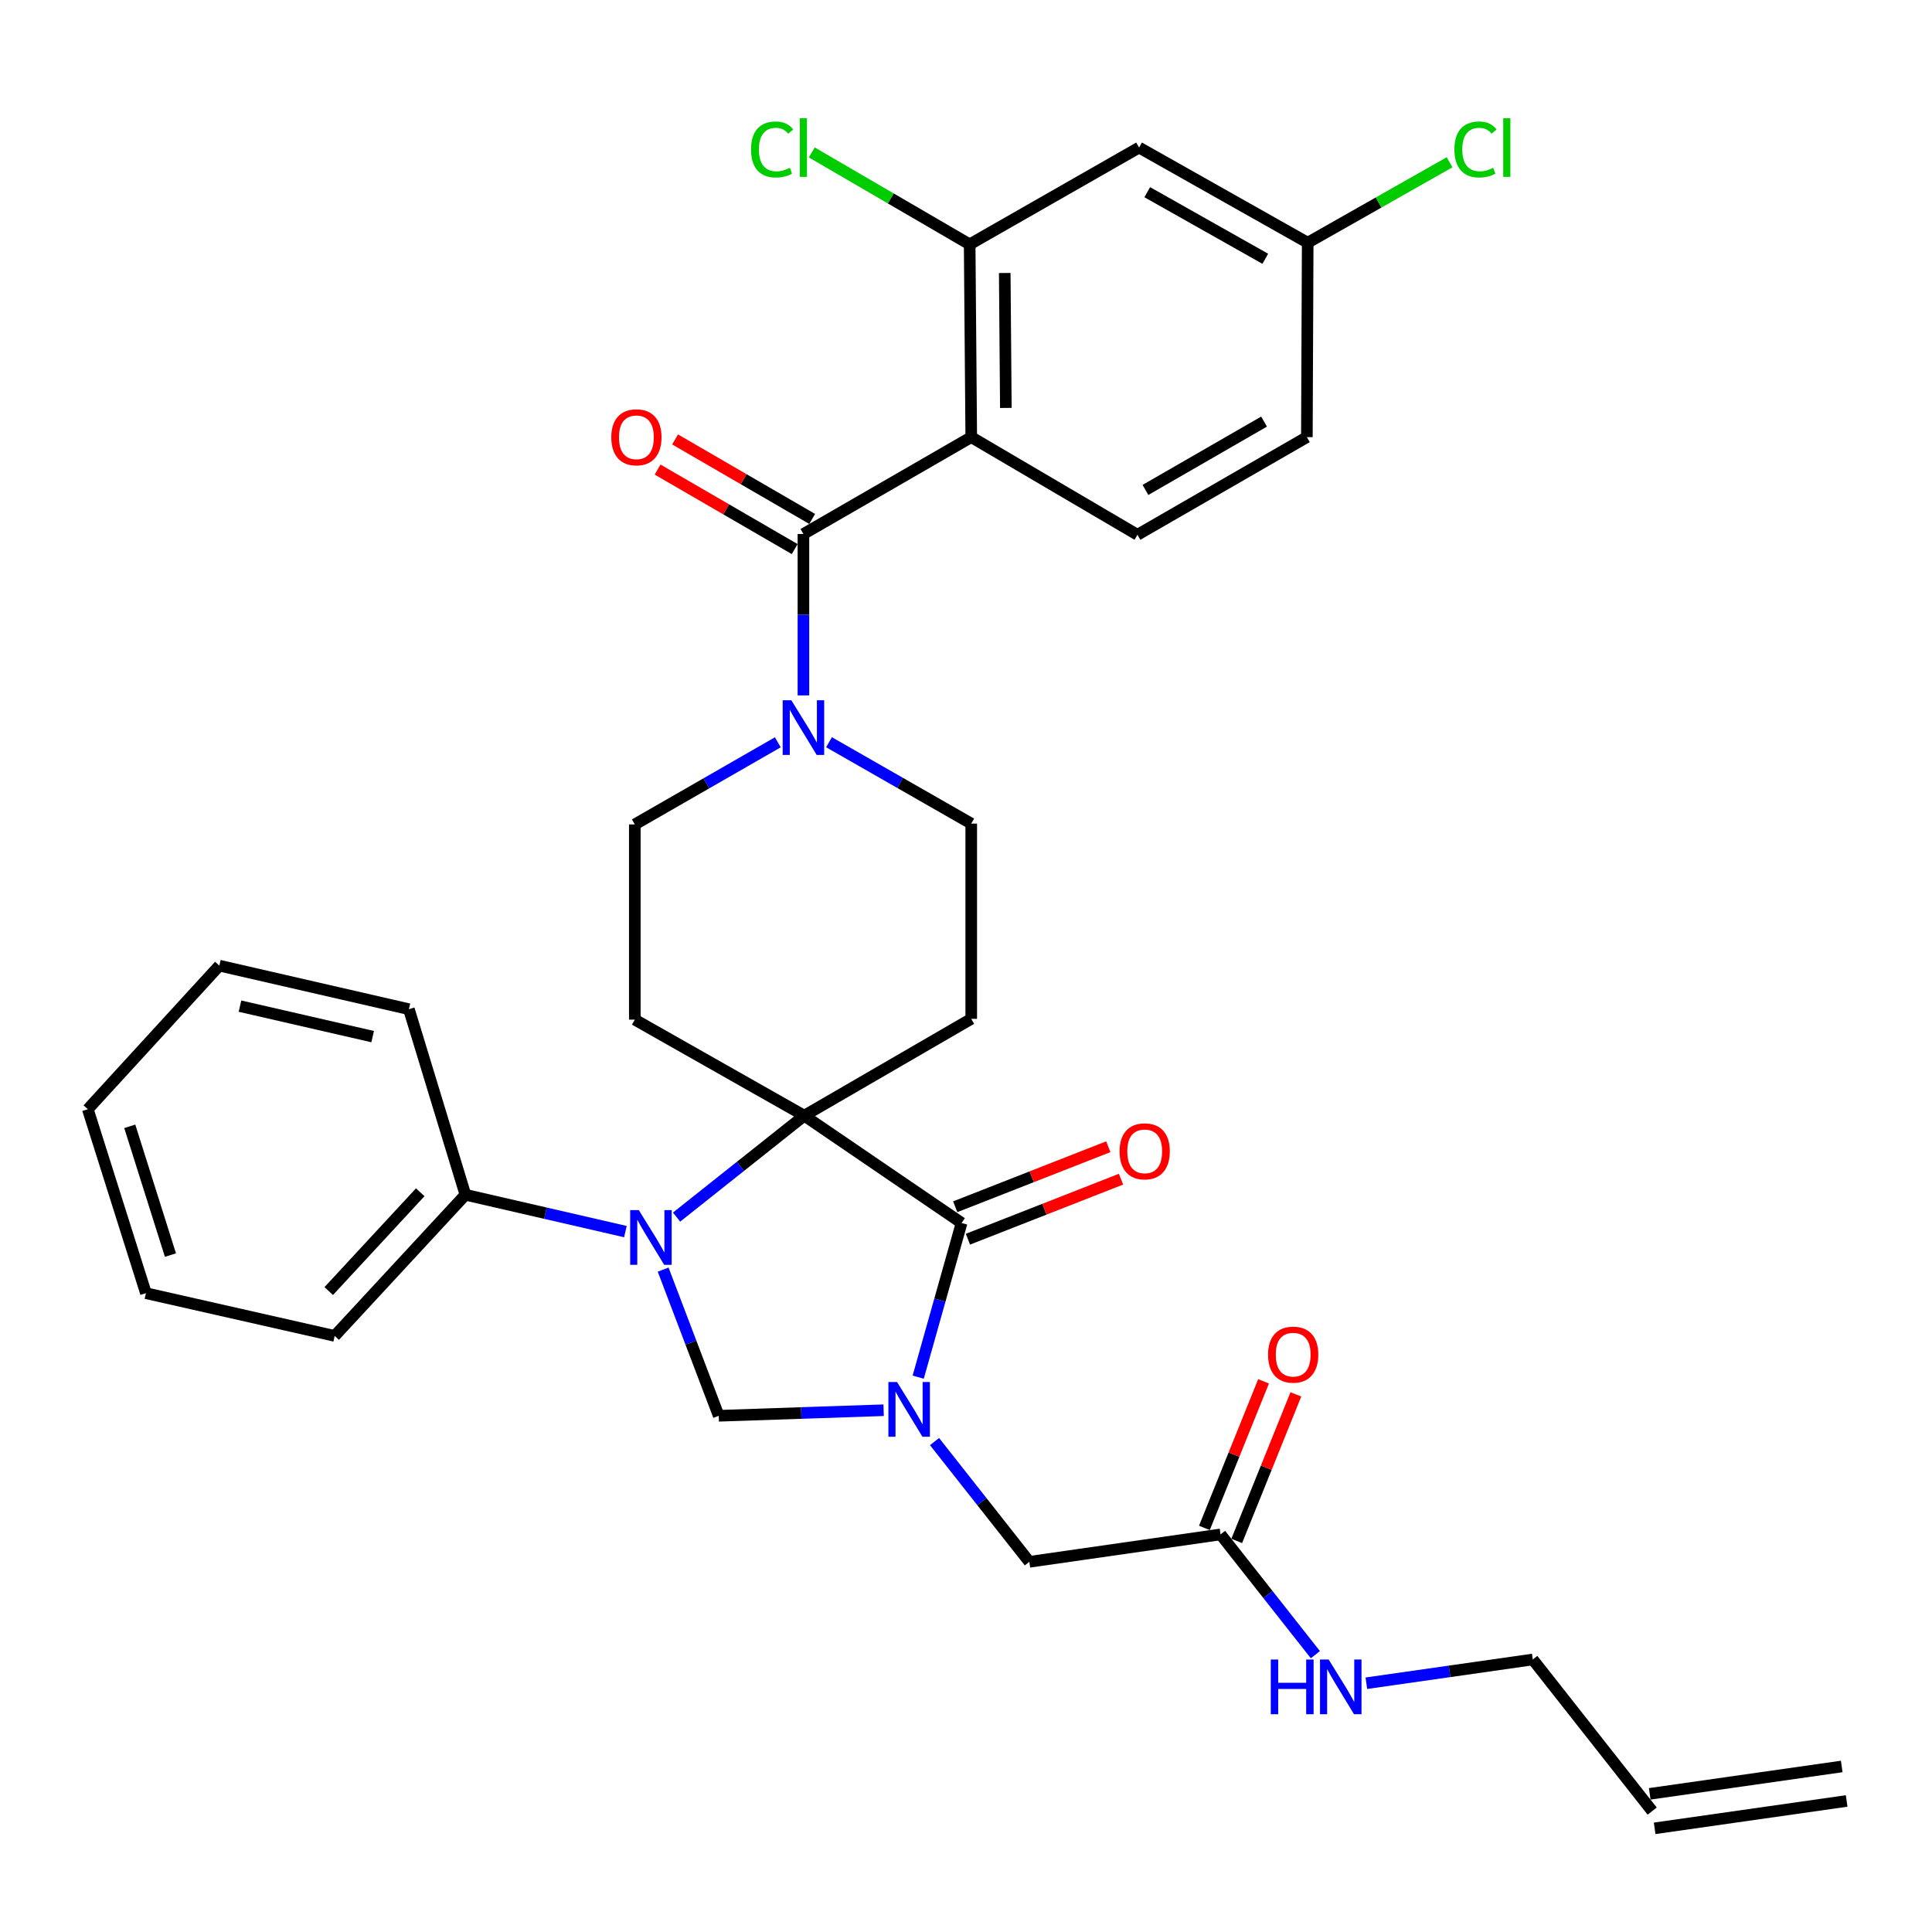 <?xml version='1.0' encoding='iso-8859-1'?>
<svg version='1.1' baseProfile='full'
              xmlns='http://www.w3.org/2000/svg'
                      xmlns:rdkit='http://www.rdkit.org/xml'
                      xmlns:xlink='http://www.w3.org/1999/xlink'
                  xml:space='preserve'
width='1000px' height='1000px' viewBox='0 0 1000 1000'>
<!-- END OF HEADER -->
<rect style='opacity:1.0;fill:#FFFFFF;stroke:none' width='1000' height='1000' x='0' y='0'> </rect>
<path class='bond-2' d='M 475.26,712.818 L 486.488,672.915' style='fill:none;fill-rule:evenodd;stroke:#0000FF;stroke-width:6px;stroke-linecap:butt;stroke-linejoin:miter;stroke-opacity:1' />
<path class='bond-2' d='M 486.488,672.915 L 497.715,633.011' style='fill:none;fill-rule:evenodd;stroke:#000000;stroke-width:6px;stroke-linecap:butt;stroke-linejoin:miter;stroke-opacity:1' />
<path class='bond-3' d='M 457.366,729.929 L 414.691,731.37' style='fill:none;fill-rule:evenodd;stroke:#0000FF;stroke-width:6px;stroke-linecap:butt;stroke-linejoin:miter;stroke-opacity:1' />
<path class='bond-3' d='M 414.691,731.37 L 372.015,732.81' style='fill:none;fill-rule:evenodd;stroke:#000000;stroke-width:6px;stroke-linecap:butt;stroke-linejoin:miter;stroke-opacity:1' />
<path class='bond-10' d='M 483.715,746.156 L 508.25,777.278' style='fill:none;fill-rule:evenodd;stroke:#0000FF;stroke-width:6px;stroke-linecap:butt;stroke-linejoin:miter;stroke-opacity:1' />
<path class='bond-10' d='M 508.25,777.278 L 532.785,808.401' style='fill:none;fill-rule:evenodd;stroke:#000000;stroke-width:6px;stroke-linecap:butt;stroke-linejoin:miter;stroke-opacity:1' />
<path class='bond-0' d='M 416.283,577.471 L 497.715,633.011' style='fill:none;fill-rule:evenodd;stroke:#000000;stroke-width:6px;stroke-linecap:butt;stroke-linejoin:miter;stroke-opacity:1' />
<path class='bond-8' d='M 416.283,577.471 L 328.579,527.762' style='fill:none;fill-rule:evenodd;stroke:#000000;stroke-width:6px;stroke-linecap:butt;stroke-linejoin:miter;stroke-opacity:1' />
<path class='bond-9' d='M 416.283,577.471 L 502.715,527.351' style='fill:none;fill-rule:evenodd;stroke:#000000;stroke-width:6px;stroke-linecap:butt;stroke-linejoin:miter;stroke-opacity:1' />
<path class='bond-33' d='M 416.283,577.471 L 383.236,603.721' style='fill:none;fill-rule:evenodd;stroke:#000000;stroke-width:6px;stroke-linecap:butt;stroke-linejoin:miter;stroke-opacity:1' />
<path class='bond-33' d='M 383.236,603.721 L 350.189,629.972' style='fill:none;fill-rule:evenodd;stroke:#0000FF;stroke-width:6px;stroke-linecap:butt;stroke-linejoin:miter;stroke-opacity:1' />
<path class='bond-1' d='M 343.239,657.145 L 357.627,694.977' style='fill:none;fill-rule:evenodd;stroke:#0000FF;stroke-width:6px;stroke-linecap:butt;stroke-linejoin:miter;stroke-opacity:1' />
<path class='bond-1' d='M 357.627,694.977 L 372.015,732.81' style='fill:none;fill-rule:evenodd;stroke:#000000;stroke-width:6px;stroke-linecap:butt;stroke-linejoin:miter;stroke-opacity:1' />
<path class='bond-16' d='M 323.712,637.475 L 282.303,627.939' style='fill:none;fill-rule:evenodd;stroke:#0000FF;stroke-width:6px;stroke-linecap:butt;stroke-linejoin:miter;stroke-opacity:1' />
<path class='bond-16' d='M 282.303,627.939 L 240.894,618.402' style='fill:none;fill-rule:evenodd;stroke:#000000;stroke-width:6px;stroke-linecap:butt;stroke-linejoin:miter;stroke-opacity:1' />
<path class='bond-17' d='M 501.007,641.407 L 540.624,625.873' style='fill:none;fill-rule:evenodd;stroke:#000000;stroke-width:6px;stroke-linecap:butt;stroke-linejoin:miter;stroke-opacity:1' />
<path class='bond-17' d='M 540.624,625.873 L 580.241,610.338' style='fill:none;fill-rule:evenodd;stroke:#FF0000;stroke-width:6px;stroke-linecap:butt;stroke-linejoin:miter;stroke-opacity:1' />
<path class='bond-17' d='M 494.423,624.616 L 534.04,609.081' style='fill:none;fill-rule:evenodd;stroke:#000000;stroke-width:6px;stroke-linecap:butt;stroke-linejoin:miter;stroke-opacity:1' />
<path class='bond-17' d='M 534.04,609.081 L 573.657,593.547' style='fill:none;fill-rule:evenodd;stroke:#FF0000;stroke-width:6px;stroke-linecap:butt;stroke-linejoin:miter;stroke-opacity:1' />
<path class='bond-4' d='M 502.715,226.261 L 415.852,276.401' style='fill:none;fill-rule:evenodd;stroke:#000000;stroke-width:6px;stroke-linecap:butt;stroke-linejoin:miter;stroke-opacity:1' />
<path class='bond-7' d='M 502.715,226.261 L 501.894,126.482' style='fill:none;fill-rule:evenodd;stroke:#000000;stroke-width:6px;stroke-linecap:butt;stroke-linejoin:miter;stroke-opacity:1' />
<path class='bond-7' d='M 520.627,211.146 L 520.052,141.301' style='fill:none;fill-rule:evenodd;stroke:#000000;stroke-width:6px;stroke-linecap:butt;stroke-linejoin:miter;stroke-opacity:1' />
<path class='bond-11' d='M 502.715,226.261 L 588.737,276.802' style='fill:none;fill-rule:evenodd;stroke:#000000;stroke-width:6px;stroke-linecap:butt;stroke-linejoin:miter;stroke-opacity:1' />
<path class='bond-5' d='M 415.852,276.401 L 415.852,318.168' style='fill:none;fill-rule:evenodd;stroke:#000000;stroke-width:6px;stroke-linecap:butt;stroke-linejoin:miter;stroke-opacity:1' />
<path class='bond-5' d='M 415.852,318.168 L 415.852,359.935' style='fill:none;fill-rule:evenodd;stroke:#0000FF;stroke-width:6px;stroke-linecap:butt;stroke-linejoin:miter;stroke-opacity:1' />
<path class='bond-18' d='M 420.377,268.6 L 384.9,248.024' style='fill:none;fill-rule:evenodd;stroke:#000000;stroke-width:6px;stroke-linecap:butt;stroke-linejoin:miter;stroke-opacity:1' />
<path class='bond-18' d='M 384.9,248.024 L 349.423,227.449' style='fill:none;fill-rule:evenodd;stroke:#FF0000;stroke-width:6px;stroke-linecap:butt;stroke-linejoin:miter;stroke-opacity:1' />
<path class='bond-18' d='M 411.328,284.202 L 375.851,263.626' style='fill:none;fill-rule:evenodd;stroke:#000000;stroke-width:6px;stroke-linecap:butt;stroke-linejoin:miter;stroke-opacity:1' />
<path class='bond-18' d='M 375.851,263.626 L 340.374,243.051' style='fill:none;fill-rule:evenodd;stroke:#FF0000;stroke-width:6px;stroke-linecap:butt;stroke-linejoin:miter;stroke-opacity:1' />
<path class='bond-6' d='M 429.094,384.177 L 465.905,405.238' style='fill:none;fill-rule:evenodd;stroke:#0000FF;stroke-width:6px;stroke-linecap:butt;stroke-linejoin:miter;stroke-opacity:1' />
<path class='bond-6' d='M 465.905,405.238 L 502.715,426.299' style='fill:none;fill-rule:evenodd;stroke:#000000;stroke-width:6px;stroke-linecap:butt;stroke-linejoin:miter;stroke-opacity:1' />
<path class='bond-34' d='M 402.596,384.213 L 365.587,405.467' style='fill:none;fill-rule:evenodd;stroke:#0000FF;stroke-width:6px;stroke-linecap:butt;stroke-linejoin:miter;stroke-opacity:1' />
<path class='bond-34' d='M 365.587,405.467 L 328.579,426.72' style='fill:none;fill-rule:evenodd;stroke:#000000;stroke-width:6px;stroke-linecap:butt;stroke-linejoin:miter;stroke-opacity:1' />
<path class='bond-12' d='M 501.894,126.482 L 589.588,76.382' style='fill:none;fill-rule:evenodd;stroke:#000000;stroke-width:6px;stroke-linecap:butt;stroke-linejoin:miter;stroke-opacity:1' />
<path class='bond-23' d='M 501.894,126.482 L 461.038,102.693' style='fill:none;fill-rule:evenodd;stroke:#000000;stroke-width:6px;stroke-linecap:butt;stroke-linejoin:miter;stroke-opacity:1' />
<path class='bond-23' d='M 461.038,102.693 L 420.181,78.903' style='fill:none;fill-rule:evenodd;stroke:#00CC00;stroke-width:6px;stroke-linecap:butt;stroke-linejoin:miter;stroke-opacity:1' />
<path class='bond-14' d='M 328.579,527.762 L 328.579,426.72' style='fill:none;fill-rule:evenodd;stroke:#000000;stroke-width:6px;stroke-linecap:butt;stroke-linejoin:miter;stroke-opacity:1' />
<path class='bond-15' d='M 502.715,527.351 L 502.715,426.299' style='fill:none;fill-rule:evenodd;stroke:#000000;stroke-width:6px;stroke-linecap:butt;stroke-linejoin:miter;stroke-opacity:1' />
<path class='bond-13' d='M 532.785,808.401 L 631.762,794.212' style='fill:none;fill-rule:evenodd;stroke:#000000;stroke-width:6px;stroke-linecap:butt;stroke-linejoin:miter;stroke-opacity:1' />
<path class='bond-25' d='M 588.737,276.802 L 676.431,226.261' style='fill:none;fill-rule:evenodd;stroke:#000000;stroke-width:6px;stroke-linecap:butt;stroke-linejoin:miter;stroke-opacity:1' />
<path class='bond-25' d='M 592.885,253.594 L 654.271,218.216' style='fill:none;fill-rule:evenodd;stroke:#000000;stroke-width:6px;stroke-linecap:butt;stroke-linejoin:miter;stroke-opacity:1' />
<path class='bond-36' d='M 589.588,76.382 L 676.862,125.62' style='fill:none;fill-rule:evenodd;stroke:#000000;stroke-width:6px;stroke-linecap:butt;stroke-linejoin:miter;stroke-opacity:1' />
<path class='bond-36' d='M 593.817,99.477 L 654.909,133.943' style='fill:none;fill-rule:evenodd;stroke:#000000;stroke-width:6px;stroke-linecap:butt;stroke-linejoin:miter;stroke-opacity:1' />
<path class='bond-19' d='M 640.125,797.587 L 655.433,759.655' style='fill:none;fill-rule:evenodd;stroke:#000000;stroke-width:6px;stroke-linecap:butt;stroke-linejoin:miter;stroke-opacity:1' />
<path class='bond-19' d='M 655.433,759.655 L 670.74,721.722' style='fill:none;fill-rule:evenodd;stroke:#FF0000;stroke-width:6px;stroke-linecap:butt;stroke-linejoin:miter;stroke-opacity:1' />
<path class='bond-19' d='M 623.4,790.838 L 638.707,752.905' style='fill:none;fill-rule:evenodd;stroke:#000000;stroke-width:6px;stroke-linecap:butt;stroke-linejoin:miter;stroke-opacity:1' />
<path class='bond-19' d='M 638.707,752.905 L 654.015,714.973' style='fill:none;fill-rule:evenodd;stroke:#FF0000;stroke-width:6px;stroke-linecap:butt;stroke-linejoin:miter;stroke-opacity:1' />
<path class='bond-22' d='M 631.762,794.212 L 656.298,825.335' style='fill:none;fill-rule:evenodd;stroke:#000000;stroke-width:6px;stroke-linecap:butt;stroke-linejoin:miter;stroke-opacity:1' />
<path class='bond-22' d='M 656.298,825.335 L 680.833,856.457' style='fill:none;fill-rule:evenodd;stroke:#0000FF;stroke-width:6px;stroke-linecap:butt;stroke-linejoin:miter;stroke-opacity:1' />
<path class='bond-28' d='M 240.894,618.402 L 173.239,691.468' style='fill:none;fill-rule:evenodd;stroke:#000000;stroke-width:6px;stroke-linecap:butt;stroke-linejoin:miter;stroke-opacity:1' />
<path class='bond-28' d='M 217.512,617.108 L 170.153,668.254' style='fill:none;fill-rule:evenodd;stroke:#000000;stroke-width:6px;stroke-linecap:butt;stroke-linejoin:miter;stroke-opacity:1' />
<path class='bond-29' d='M 240.894,618.402 L 211.646,522.351' style='fill:none;fill-rule:evenodd;stroke:#000000;stroke-width:6px;stroke-linecap:butt;stroke-linejoin:miter;stroke-opacity:1' />
<path class='bond-20' d='M 676.862,125.62 L 676.431,226.261' style='fill:none;fill-rule:evenodd;stroke:#000000;stroke-width:6px;stroke-linecap:butt;stroke-linejoin:miter;stroke-opacity:1' />
<path class='bond-26' d='M 676.862,125.62 L 713.581,104.804' style='fill:none;fill-rule:evenodd;stroke:#000000;stroke-width:6px;stroke-linecap:butt;stroke-linejoin:miter;stroke-opacity:1' />
<path class='bond-26' d='M 713.581,104.804 L 750.299,83.988' style='fill:none;fill-rule:evenodd;stroke:#00CC00;stroke-width:6px;stroke-linecap:butt;stroke-linejoin:miter;stroke-opacity:1' />
<path class='bond-21' d='M 855.167,937.418 L 793.364,858.941' style='fill:none;fill-rule:evenodd;stroke:#000000;stroke-width:6px;stroke-linecap:butt;stroke-linejoin:miter;stroke-opacity:1' />
<path class='bond-24' d='M 856.44,946.345 L 955.818,932.177' style='fill:none;fill-rule:evenodd;stroke:#000000;stroke-width:6px;stroke-linecap:butt;stroke-linejoin:miter;stroke-opacity:1' />
<path class='bond-24' d='M 853.895,928.49 L 953.273,914.322' style='fill:none;fill-rule:evenodd;stroke:#000000;stroke-width:6px;stroke-linecap:butt;stroke-linejoin:miter;stroke-opacity:1' />
<path class='bond-27' d='M 707.226,871.238 L 750.295,865.09' style='fill:none;fill-rule:evenodd;stroke:#0000FF;stroke-width:6px;stroke-linecap:butt;stroke-linejoin:miter;stroke-opacity:1' />
<path class='bond-27' d='M 750.295,865.09 L 793.364,858.941' style='fill:none;fill-rule:evenodd;stroke:#000000;stroke-width:6px;stroke-linecap:butt;stroke-linejoin:miter;stroke-opacity:1' />
<path class='bond-31' d='M 173.239,691.468 L 75.534,669.344' style='fill:none;fill-rule:evenodd;stroke:#000000;stroke-width:6px;stroke-linecap:butt;stroke-linejoin:miter;stroke-opacity:1' />
<path class='bond-30' d='M 211.646,522.351 L 113.53,499.816' style='fill:none;fill-rule:evenodd;stroke:#000000;stroke-width:6px;stroke-linecap:butt;stroke-linejoin:miter;stroke-opacity:1' />
<path class='bond-30' d='M 192.891,536.549 L 124.21,520.774' style='fill:none;fill-rule:evenodd;stroke:#000000;stroke-width:6px;stroke-linecap:butt;stroke-linejoin:miter;stroke-opacity:1' />
<path class='bond-35' d='M 113.53,499.816 L 45.455,574.134' style='fill:none;fill-rule:evenodd;stroke:#000000;stroke-width:6px;stroke-linecap:butt;stroke-linejoin:miter;stroke-opacity:1' />
<path class='bond-32' d='M 75.534,669.344 L 45.455,574.134' style='fill:none;fill-rule:evenodd;stroke:#000000;stroke-width:6px;stroke-linecap:butt;stroke-linejoin:miter;stroke-opacity:1' />
<path class='bond-32' d='M 88.221,649.629 L 67.165,582.982' style='fill:none;fill-rule:evenodd;stroke:#000000;stroke-width:6px;stroke-linecap:butt;stroke-linejoin:miter;stroke-opacity:1' />
<path  class='atom-0' d='M 464.311 715.323
L 473.591 730.323
Q 474.511 731.803, 475.991 734.483
Q 477.471 737.163, 477.551 737.323
L 477.551 715.323
L 481.311 715.323
L 481.311 743.643
L 477.431 743.643
L 467.471 727.243
Q 466.311 725.323, 465.071 723.123
Q 463.871 720.923, 463.511 720.243
L 463.511 743.643
L 459.831 743.643
L 459.831 715.323
L 464.311 715.323
' fill='#0000FF'/>
<path  class='atom-2' d='M 330.655 626.356
L 339.935 641.356
Q 340.855 642.836, 342.335 645.516
Q 343.815 648.196, 343.895 648.356
L 343.895 626.356
L 347.655 626.356
L 347.655 654.676
L 343.775 654.676
L 333.815 638.276
Q 332.655 636.356, 331.415 634.156
Q 330.215 631.956, 329.855 631.276
L 329.855 654.676
L 326.175 654.676
L 326.175 626.356
L 330.655 626.356
' fill='#0000FF'/>
<path  class='atom-7' d='M 409.592 362.44
L 418.872 377.44
Q 419.792 378.92, 421.272 381.6
Q 422.752 384.28, 422.832 384.44
L 422.832 362.44
L 426.592 362.44
L 426.592 390.76
L 422.712 390.76
L 412.752 374.36
Q 411.592 372.44, 410.352 370.24
Q 409.152 368.04, 408.792 367.36
L 408.792 390.76
L 405.112 390.76
L 405.112 362.44
L 409.592 362.44
' fill='#0000FF'/>
<path  class='atom-18' d='M 579.494 595.927
Q 579.494 589.127, 582.854 585.327
Q 586.214 581.527, 592.494 581.527
Q 598.774 581.527, 602.134 585.327
Q 605.494 589.127, 605.494 595.927
Q 605.494 602.807, 602.094 606.727
Q 598.694 610.607, 592.494 610.607
Q 586.254 610.607, 582.854 606.727
Q 579.494 602.847, 579.494 595.927
M 592.494 607.407
Q 596.814 607.407, 599.134 604.527
Q 601.494 601.607, 601.494 595.927
Q 601.494 590.367, 599.134 587.567
Q 596.814 584.727, 592.494 584.727
Q 588.174 584.727, 585.814 587.527
Q 583.494 590.327, 583.494 595.927
Q 583.494 601.647, 585.814 604.527
Q 588.174 607.407, 592.494 607.407
' fill='#FF0000'/>
<path  class='atom-19' d='M 316.4 226.341
Q 316.4 219.541, 319.76 215.741
Q 323.12 211.941, 329.4 211.941
Q 335.68 211.941, 339.04 215.741
Q 342.4 219.541, 342.4 226.341
Q 342.4 233.221, 339 237.141
Q 335.6 241.021, 329.4 241.021
Q 323.16 241.021, 319.76 237.141
Q 316.4 233.261, 316.4 226.341
M 329.4 237.821
Q 333.72 237.821, 336.04 234.941
Q 338.4 232.021, 338.4 226.341
Q 338.4 220.781, 336.04 217.981
Q 333.72 215.141, 329.4 215.141
Q 325.08 215.141, 322.72 217.941
Q 320.4 220.741, 320.4 226.341
Q 320.4 232.061, 322.72 234.941
Q 325.08 237.821, 329.4 237.821
' fill='#FF0000'/>
<path  class='atom-20' d='M 656.347 701.157
Q 656.347 694.357, 659.707 690.557
Q 663.067 686.757, 669.347 686.757
Q 675.627 686.757, 678.987 690.557
Q 682.347 694.357, 682.347 701.157
Q 682.347 708.037, 678.947 711.957
Q 675.547 715.837, 669.347 715.837
Q 663.107 715.837, 659.707 711.957
Q 656.347 708.077, 656.347 701.157
M 669.347 712.637
Q 673.667 712.637, 675.987 709.757
Q 678.347 706.837, 678.347 701.157
Q 678.347 695.597, 675.987 692.797
Q 673.667 689.957, 669.347 689.957
Q 665.027 689.957, 662.667 692.757
Q 660.347 695.557, 660.347 701.157
Q 660.347 706.877, 662.667 709.757
Q 665.027 712.637, 669.347 712.637
' fill='#FF0000'/>
<path  class='atom-23' d='M 657.756 858.97
L 661.596 858.97
L 661.596 871.01
L 676.076 871.01
L 676.076 858.97
L 679.916 858.97
L 679.916 887.29
L 676.076 887.29
L 676.076 874.21
L 661.596 874.21
L 661.596 887.29
L 657.756 887.29
L 657.756 858.97
' fill='#0000FF'/>
<path  class='atom-23' d='M 687.716 858.97
L 696.996 873.97
Q 697.916 875.45, 699.396 878.13
Q 700.876 880.81, 700.956 880.97
L 700.956 858.97
L 704.716 858.97
L 704.716 887.29
L 700.836 887.29
L 690.876 870.89
Q 689.716 868.97, 688.476 866.77
Q 687.276 864.57, 686.916 863.89
L 686.916 887.29
L 683.236 887.29
L 683.236 858.97
L 687.716 858.97
' fill='#0000FF'/>
<path  class='atom-24' d='M 388.732 77.362
Q 388.732 70.322, 392.012 66.642
Q 395.332 62.922, 401.612 62.922
Q 407.452 62.922, 410.572 67.042
L 407.932 69.202
Q 405.652 66.202, 401.612 66.202
Q 397.332 66.202, 395.052 69.082
Q 392.812 71.922, 392.812 77.362
Q 392.812 82.962, 395.132 85.842
Q 397.492 88.722, 402.052 88.722
Q 405.172 88.722, 408.812 86.842
L 409.932 89.842
Q 408.452 90.802, 406.212 91.362
Q 403.972 91.922, 401.492 91.922
Q 395.332 91.922, 392.012 88.162
Q 388.732 84.402, 388.732 77.362
' fill='#00CC00'/>
<path  class='atom-24' d='M 414.012 61.202
L 417.692 61.202
L 417.692 91.562
L 414.012 91.562
L 414.012 61.202
' fill='#00CC00'/>
<path  class='atom-27' d='M 752.795 77.362
Q 752.795 70.322, 756.075 66.642
Q 759.395 62.922, 765.675 62.922
Q 771.515 62.922, 774.635 67.042
L 771.995 69.202
Q 769.715 66.202, 765.675 66.202
Q 761.395 66.202, 759.115 69.082
Q 756.875 71.922, 756.875 77.362
Q 756.875 82.962, 759.195 85.842
Q 761.555 88.722, 766.115 88.722
Q 769.235 88.722, 772.875 86.842
L 773.995 89.842
Q 772.515 90.802, 770.275 91.362
Q 768.035 91.922, 765.555 91.922
Q 759.395 91.922, 756.075 88.162
Q 752.795 84.402, 752.795 77.362
' fill='#00CC00'/>
<path  class='atom-27' d='M 778.075 61.202
L 781.755 61.202
L 781.755 91.562
L 778.075 91.562
L 778.075 61.202
' fill='#00CC00'/>
</svg>
